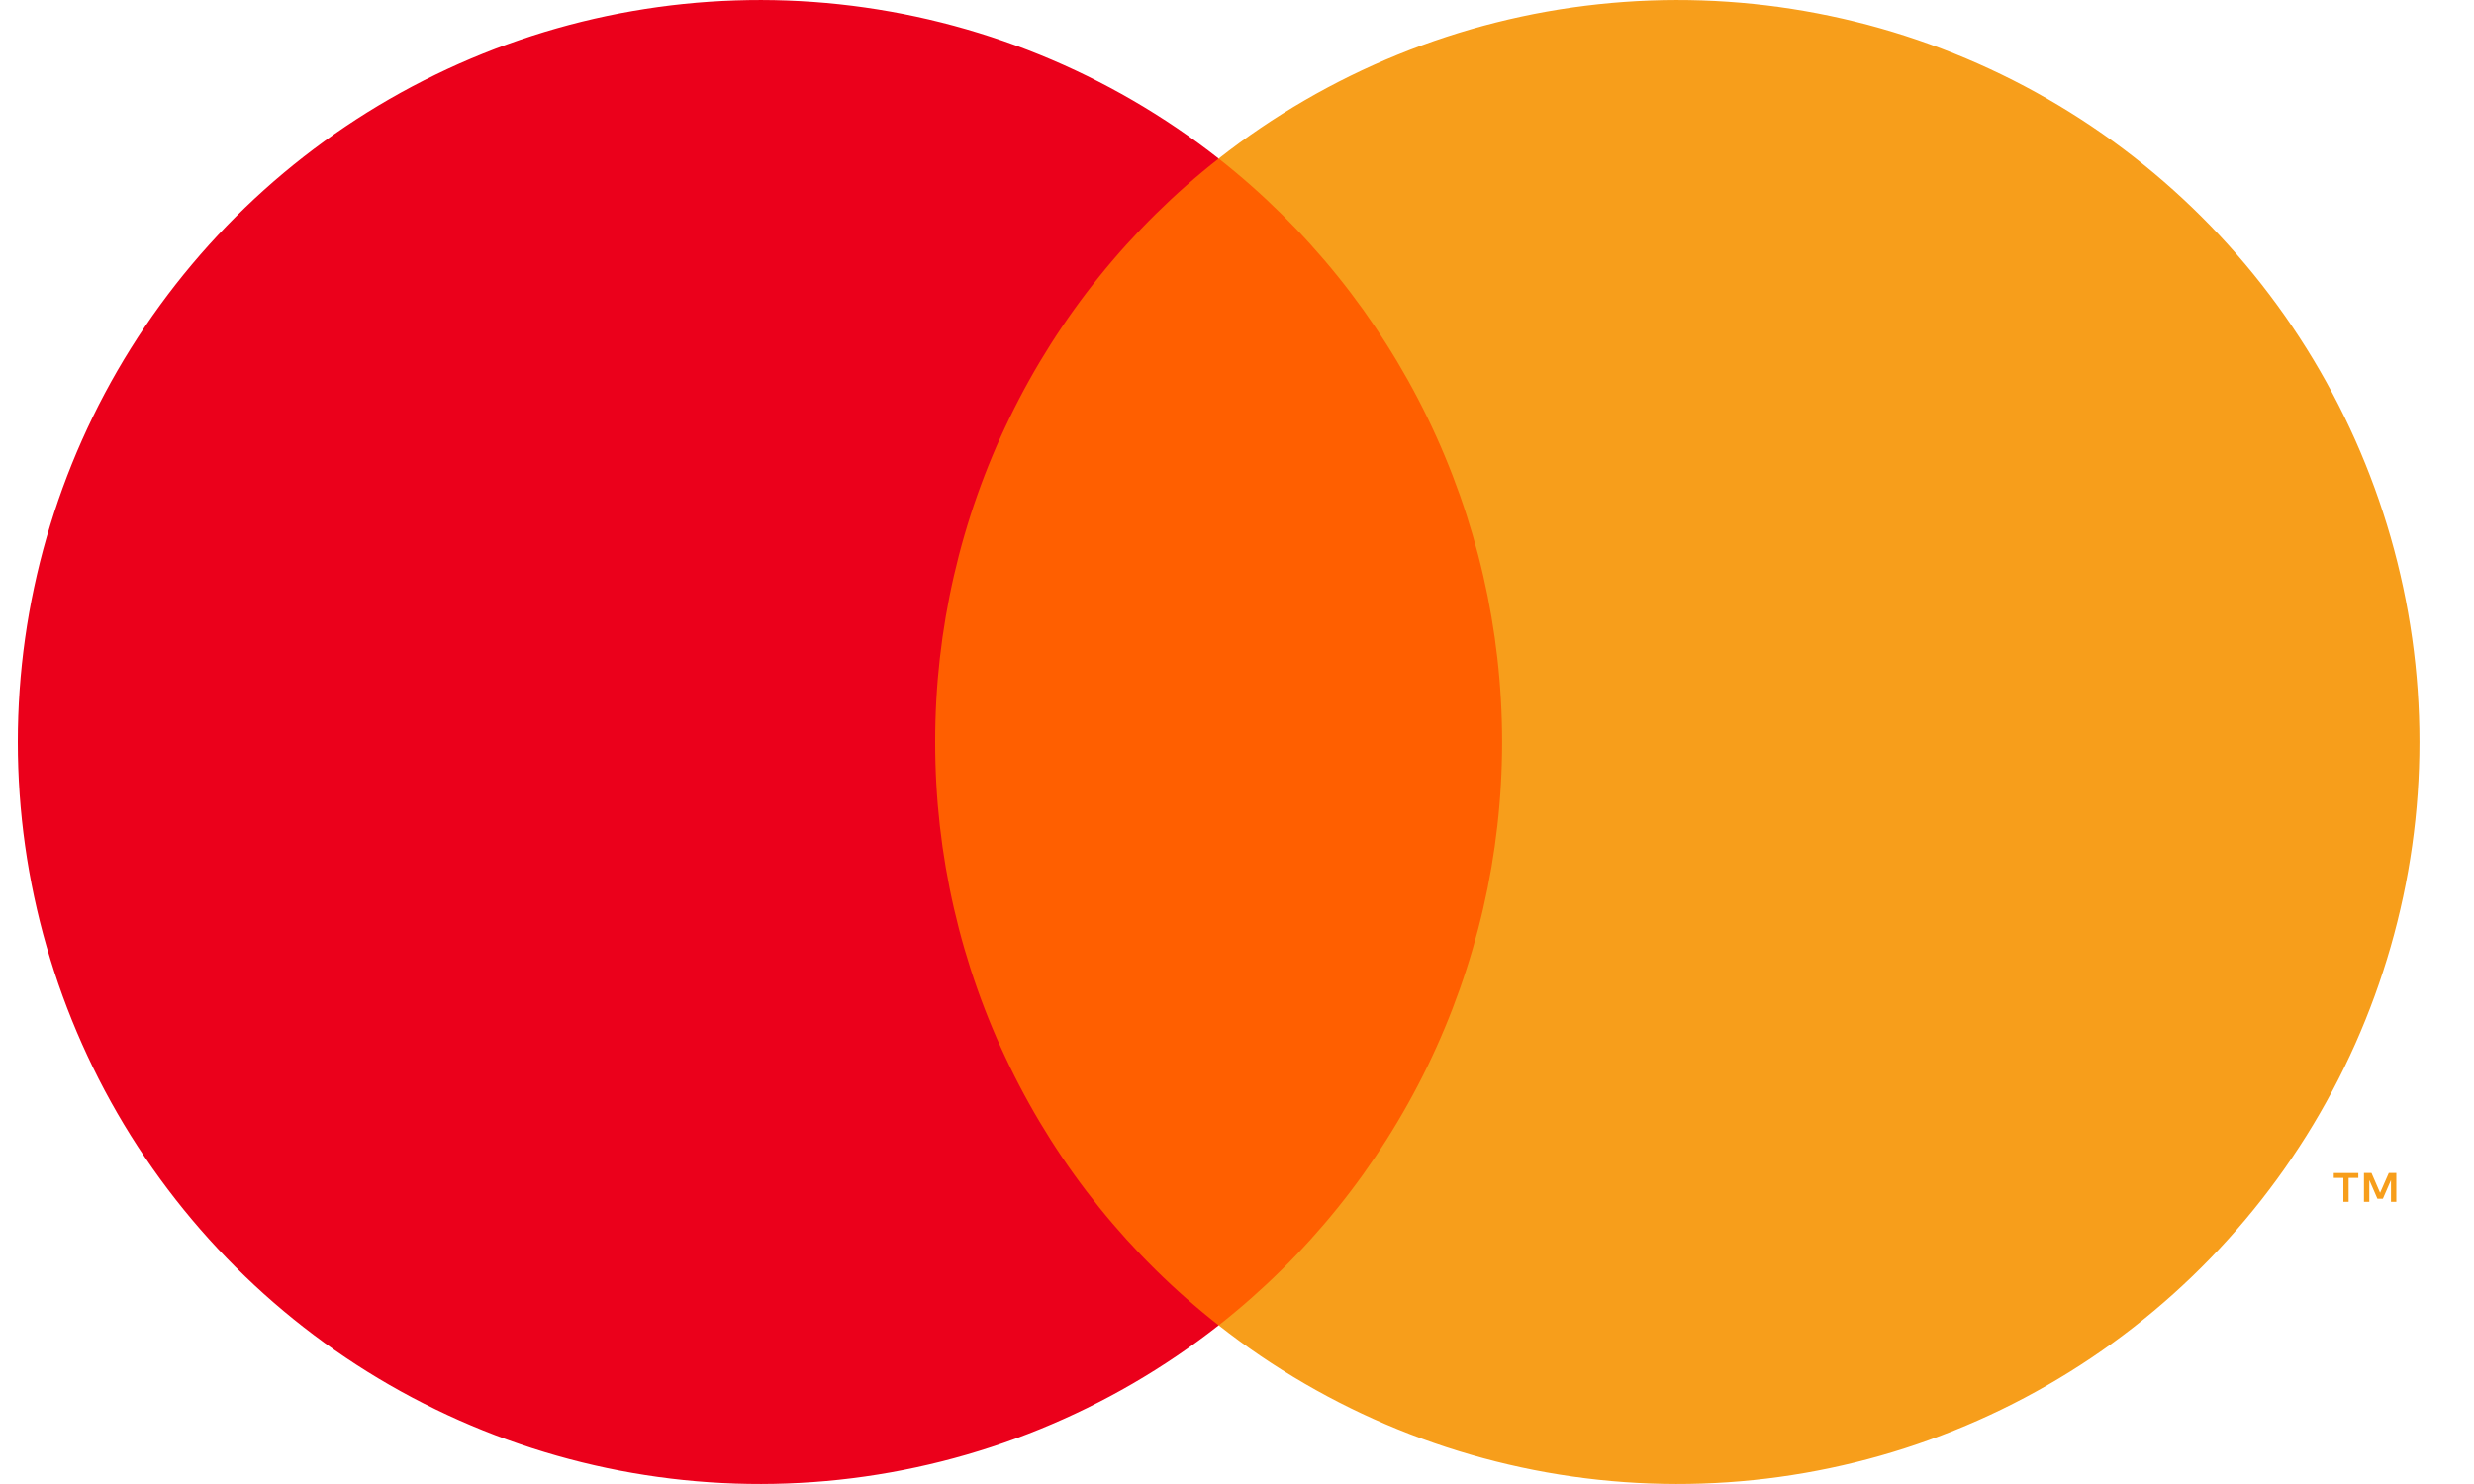 <svg width="25" height="15" viewBox="0 0 25 15" fill="none" xmlns="http://www.w3.org/2000/svg">
<path d="M15.596 1.604H9.033V13.396H15.596V1.604Z" fill="#FF5F00"/>
<path d="M9.45 7.5C9.449 6.364 9.706 5.243 10.203 4.222C10.699 3.2 11.421 2.305 12.315 1.603C11.208 0.734 9.879 0.193 8.48 0.043C7.081 -0.107 5.668 0.139 4.402 0.754C3.136 1.369 2.069 2.328 1.322 3.521C0.576 4.714 0.18 6.093 0.18 7.5C0.18 8.907 0.576 10.286 1.322 11.479C2.069 12.672 3.136 13.631 4.402 14.246C5.668 14.861 7.081 15.107 8.48 14.957C9.879 14.807 11.208 14.266 12.315 13.396C11.421 12.695 10.699 11.8 10.203 10.778C9.706 9.757 9.449 8.636 9.45 7.5Z" fill="#EB001B"/>
<path d="M24.449 7.5C24.449 8.907 24.053 10.286 23.307 11.479C22.56 12.672 21.493 13.631 20.227 14.246C18.961 14.861 17.548 15.107 16.149 14.957C14.75 14.807 13.421 14.266 12.315 13.396C13.207 12.695 13.929 11.799 14.425 10.778C14.921 9.756 15.179 8.636 15.179 7.5C15.179 6.364 14.921 5.244 14.425 4.222C13.929 3.201 13.207 2.305 12.315 1.603C13.421 0.734 14.75 0.193 16.149 0.043C17.548 -0.107 18.961 0.139 20.227 0.754C21.493 1.369 22.56 2.328 23.307 3.521C24.053 4.714 24.449 6.093 24.449 7.5Z" fill="#F79E1B"/>
<path d="M23.733 12.148V11.906H23.831V11.857H23.583V11.906H23.68V12.148H23.733ZM24.215 12.148V11.856H24.139L24.051 12.057L23.964 11.856H23.888V12.148H23.942V11.928L24.024 12.117H24.079L24.161 11.928V12.148H24.215Z" fill="#F79E1B"/>
</svg>
